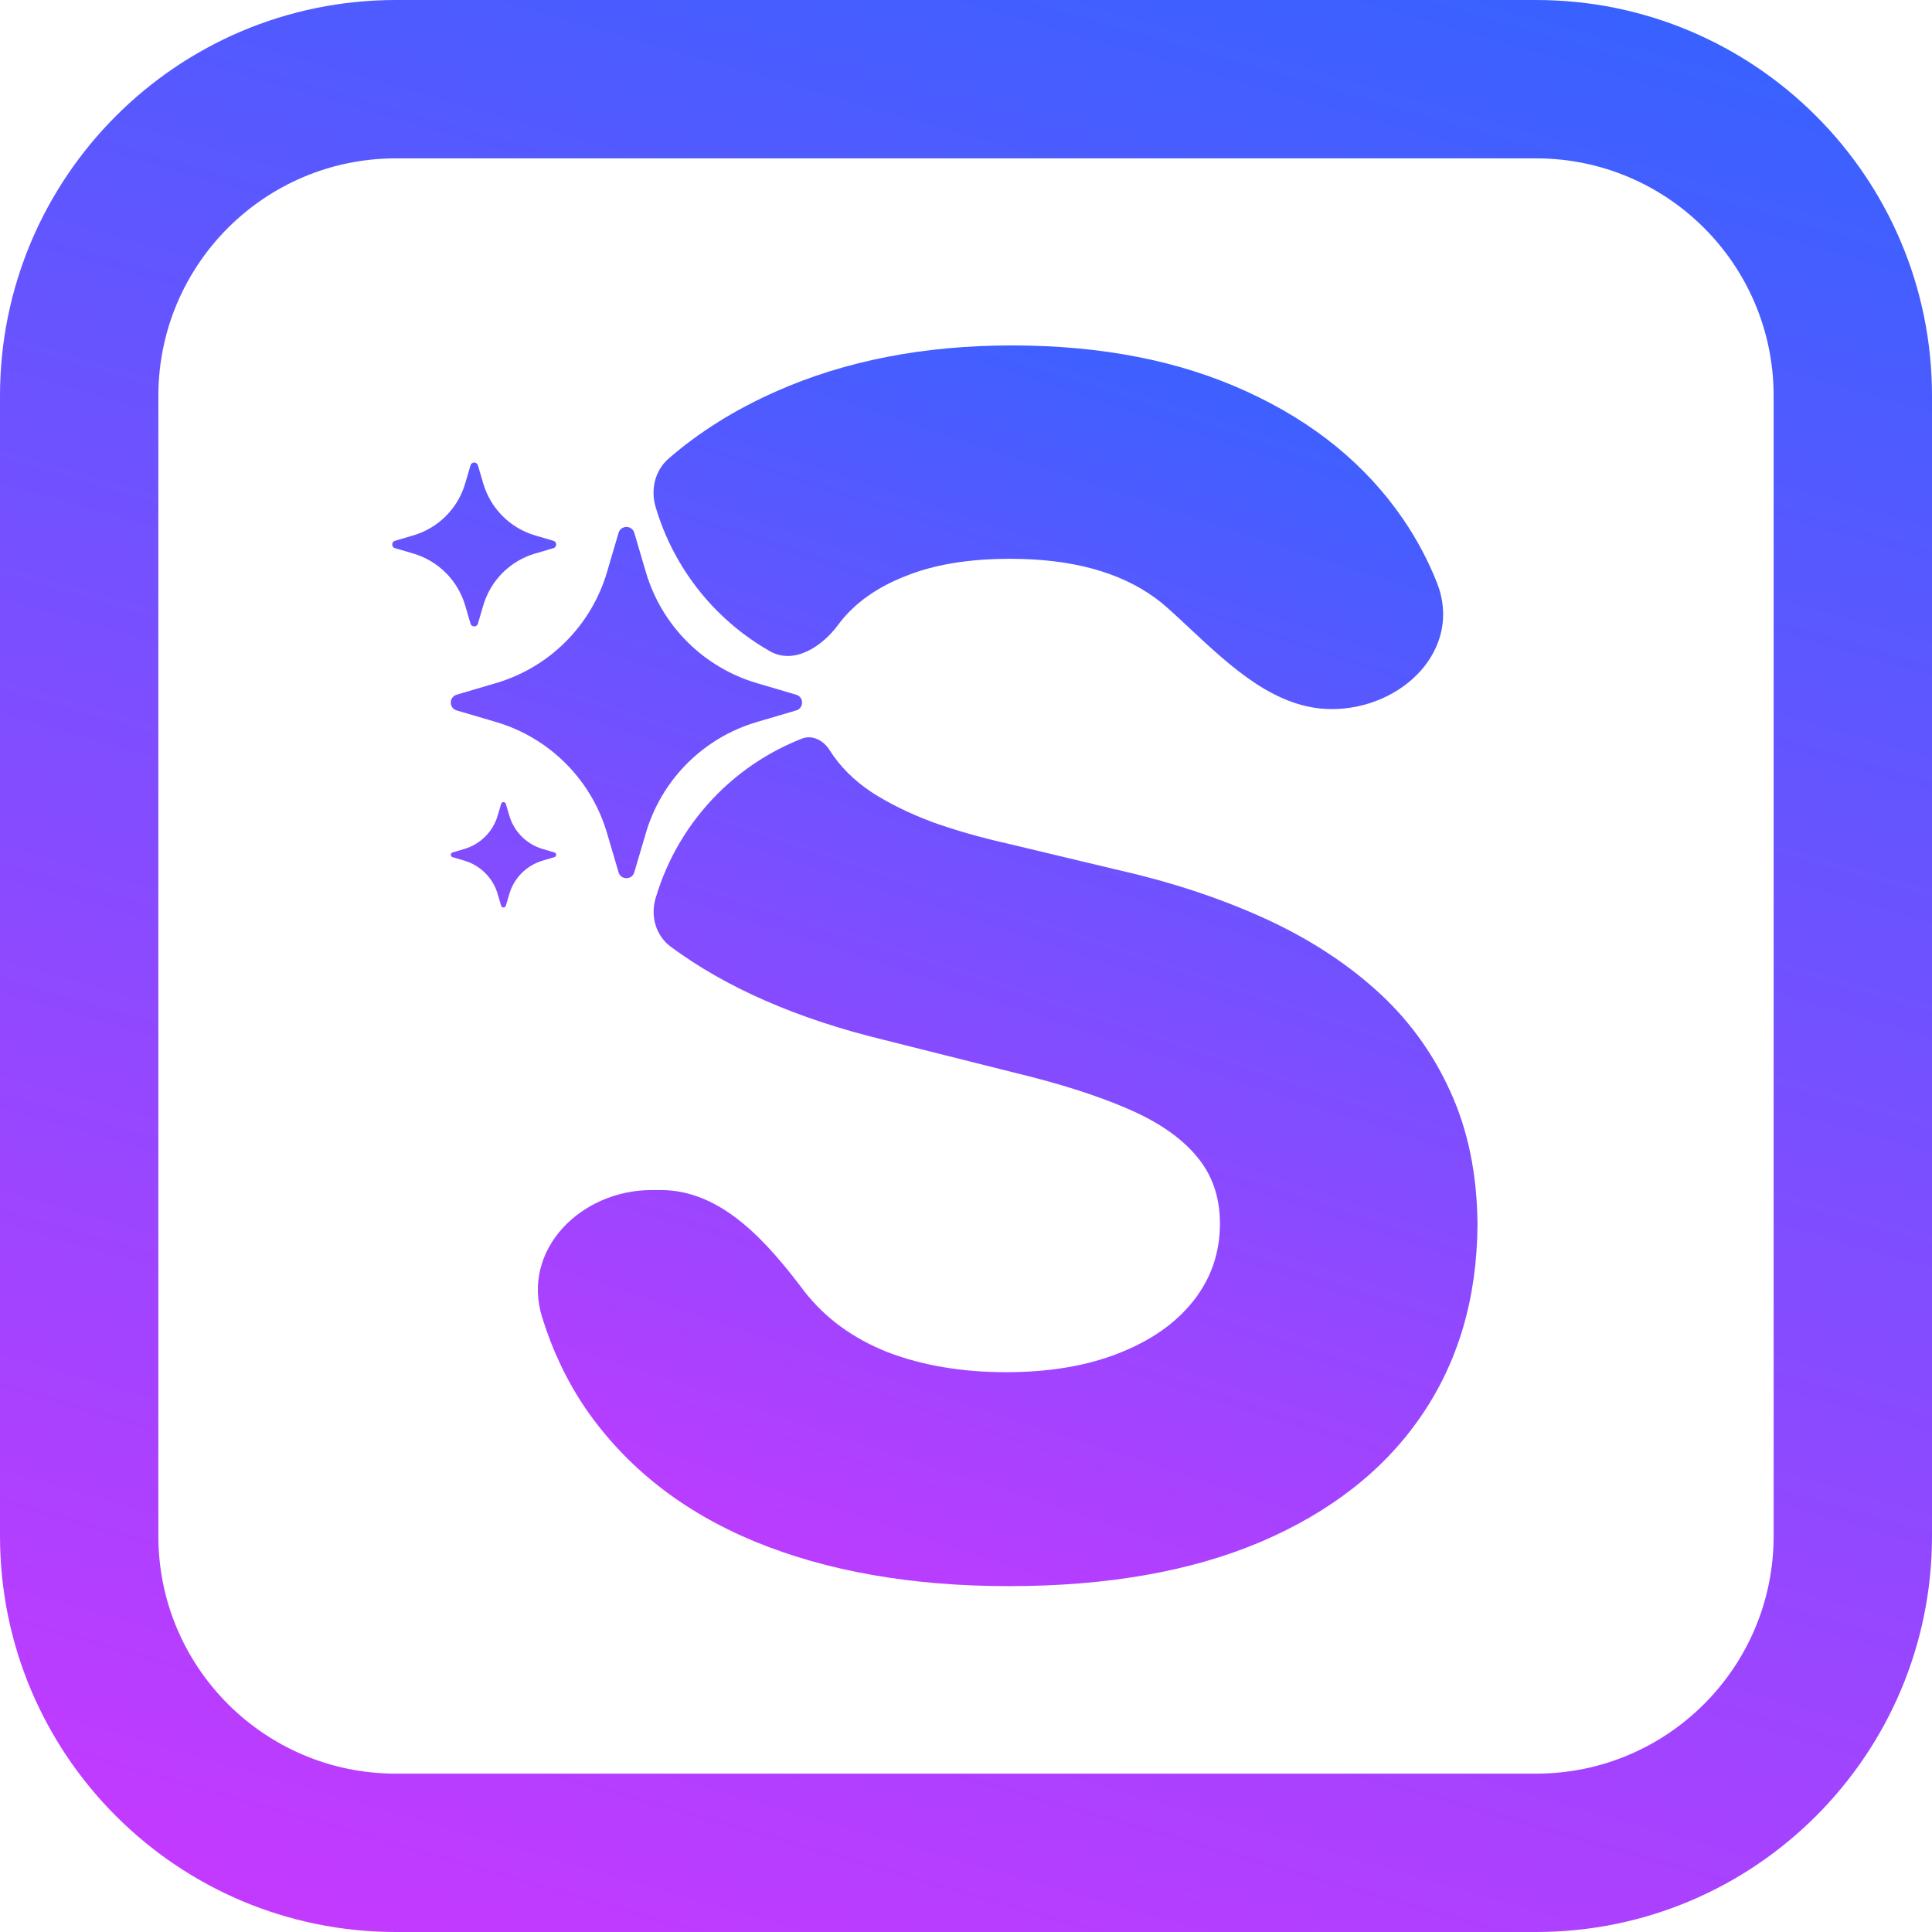<svg width="96" height="96" viewBox="0 0 96 96" fill="none" xmlns="http://www.w3.org/2000/svg">
<path fill-rule="evenodd" clip-rule="evenodd" d="M76.328 7.869H19.672C13.153 7.869 7.869 13.153 7.869 19.672V76.328C7.869 82.847 13.153 88.131 19.672 88.131H76.328C82.847 88.131 88.131 82.847 88.131 76.328V19.672C88.131 13.153 82.847 7.869 76.328 7.869ZM19.672 0C8.808 0 0 8.808 0 19.672V76.328C0 87.192 8.808 96 19.672 96H76.328C87.192 96 96 87.192 96 76.328V19.672C96 8.808 87.192 0 76.328 0H19.672Z" fill="url(#paint0_linear_368_700)"/>
<path fill-rule="evenodd" clip-rule="evenodd" d="M58.009 30.202C57.825 30.037 57.63 29.879 57.425 29.728C55.648 28.42 53.237 27.766 50.191 27.766C48.122 27.766 46.374 28.059 44.949 28.645C43.524 29.211 42.43 30.002 41.669 31.017C40.851 32.136 39.458 33.044 38.253 32.357C37.308 31.819 36.435 31.154 35.659 30.379C34.213 28.932 33.152 27.146 32.575 25.184C32.32 24.319 32.545 23.375 33.226 22.784C34.748 21.463 36.528 20.351 38.564 19.449C42.001 17.926 45.906 17.164 50.279 17.164C54.731 17.164 58.616 17.926 61.935 19.449C65.274 20.972 67.871 23.09 69.726 25.804C70.404 26.797 70.963 27.847 71.401 28.955C72.7 32.24 69.701 35.234 66.169 35.234C63.411 35.234 61.204 33.172 59.118 31.224C58.746 30.875 58.377 30.531 58.009 30.202ZM39.853 36.7C40.376 36.495 40.937 36.805 41.23 37.285C41.737 38.085 42.43 38.778 43.309 39.364C44.188 39.93 45.203 40.428 46.355 40.858C47.507 41.268 48.737 41.619 50.045 41.912L55.434 43.2C58.05 43.786 60.452 44.567 62.638 45.544C64.825 46.52 66.719 47.721 68.32 49.146C69.921 50.571 71.161 52.25 72.04 54.183C72.938 56.116 73.397 58.332 73.416 60.831C73.397 64.502 72.459 67.685 70.605 70.379C68.769 73.054 66.114 75.133 62.638 76.617C59.182 78.082 55.014 78.814 50.133 78.814C45.291 78.814 41.073 78.072 37.481 76.588C33.908 75.104 31.116 72.907 29.105 69.998C28.176 68.633 27.454 67.118 26.937 65.452C25.895 62.092 28.866 59.133 32.384 59.133H32.84C35.881 59.133 38.14 61.742 39.97 64.17C41.005 65.498 42.381 66.503 44.1 67.187C45.837 67.851 47.8 68.183 49.986 68.183C52.134 68.183 53.999 67.87 55.58 67.245C57.181 66.621 58.421 65.752 59.3 64.639C60.178 63.526 60.618 62.247 60.618 60.802C60.618 59.455 60.217 58.322 59.417 57.405C58.636 56.487 57.484 55.706 55.961 55.062C54.458 54.417 52.612 53.832 50.426 53.305L43.895 51.664C39.61 50.622 36.09 49.083 33.333 47.046C32.588 46.495 32.313 45.526 32.575 44.637C33.152 42.675 34.212 40.889 35.659 39.442C36.855 38.246 38.284 37.313 39.853 36.7ZM32.092 28.426L31.518 26.476C31.494 26.391 31.442 26.317 31.372 26.264C31.301 26.211 31.215 26.182 31.127 26.182C31.039 26.182 30.953 26.211 30.882 26.264C30.812 26.317 30.76 26.391 30.736 26.476L30.163 28.426C29.777 29.734 29.07 30.924 28.106 31.889C27.142 32.853 25.951 33.559 24.643 33.944L22.693 34.518C22.302 34.634 22.302 35.187 22.693 35.301L24.643 35.875C25.951 36.26 27.141 36.967 28.106 37.931C29.07 38.895 29.777 40.086 30.162 41.394L30.736 43.344C30.851 43.734 31.403 43.734 31.518 43.344L32.092 41.394C32.477 40.086 33.184 38.896 34.148 37.931C35.112 36.967 36.303 36.26 37.611 35.875L39.562 35.301C39.952 35.186 39.952 34.633 39.562 34.519L37.612 33.945C36.304 33.56 35.113 32.853 34.149 31.889C33.184 30.925 32.477 29.734 32.092 28.426ZM25.135 39.944L25.308 40.529C25.423 40.922 25.635 41.279 25.924 41.568C26.214 41.858 26.571 42.07 26.963 42.185L27.549 42.357C27.665 42.392 27.665 42.557 27.549 42.592L26.963 42.764C26.571 42.88 26.214 43.092 25.924 43.381C25.635 43.67 25.423 44.028 25.308 44.42L25.135 45.005C25.101 45.122 24.935 45.122 24.901 45.005L24.728 44.42C24.613 44.027 24.401 43.67 24.111 43.381C23.822 43.092 23.465 42.88 23.073 42.764L22.488 42.592C22.37 42.558 22.37 42.392 22.488 42.357L23.073 42.185C23.465 42.069 23.822 41.857 24.112 41.568C24.401 41.279 24.613 40.922 24.729 40.529L24.901 39.944C24.908 39.919 24.923 39.897 24.945 39.881C24.966 39.865 24.991 39.856 25.018 39.856C25.044 39.856 25.07 39.865 25.091 39.881C25.113 39.897 25.128 39.919 25.135 39.944ZM24.014 24.028L23.746 23.118C23.735 23.079 23.71 23.044 23.678 23.02C23.645 22.995 23.605 22.981 23.563 22.981C23.522 22.981 23.482 22.995 23.449 23.02C23.416 23.044 23.392 23.079 23.381 23.118L23.113 24.028C22.934 24.639 22.604 25.194 22.154 25.644C21.704 26.094 21.148 26.424 20.538 26.604L19.627 26.872C19.445 26.926 19.445 27.184 19.627 27.237L20.538 27.505C21.148 27.684 21.703 28.014 22.153 28.464C22.603 28.914 22.933 29.47 23.113 30.08L23.381 30.991C23.434 31.172 23.692 31.172 23.746 30.991L24.014 30.08C24.194 29.47 24.523 28.914 24.973 28.464C25.423 28.014 25.979 27.684 26.589 27.505L27.5 27.237C27.682 27.183 27.682 26.925 27.5 26.872L26.59 26.604C25.979 26.424 25.424 26.095 24.974 25.645C24.523 25.195 24.194 24.639 24.014 24.028Z" fill="url(#paint1_linear_368_700)"/>
<defs>
<linearGradient id="paint0_linear_368_700" x1="6.252" y1="94.873" x2="37.512" y2="-13.887" gradientUnits="userSpaceOnUse">
<stop stop-color="#C639FF"/>
<stop offset="1" stop-color="#3662FF"/>
</linearGradient>
<linearGradient id="paint1_linear_368_700" x1="23.003" y1="78.09" x2="45.428" y2="9.845" gradientUnits="userSpaceOnUse">
<stop stop-color="#C639FF"/>
<stop offset="1" stop-color="#3662FF"/>
</linearGradient>
</defs>
</svg>